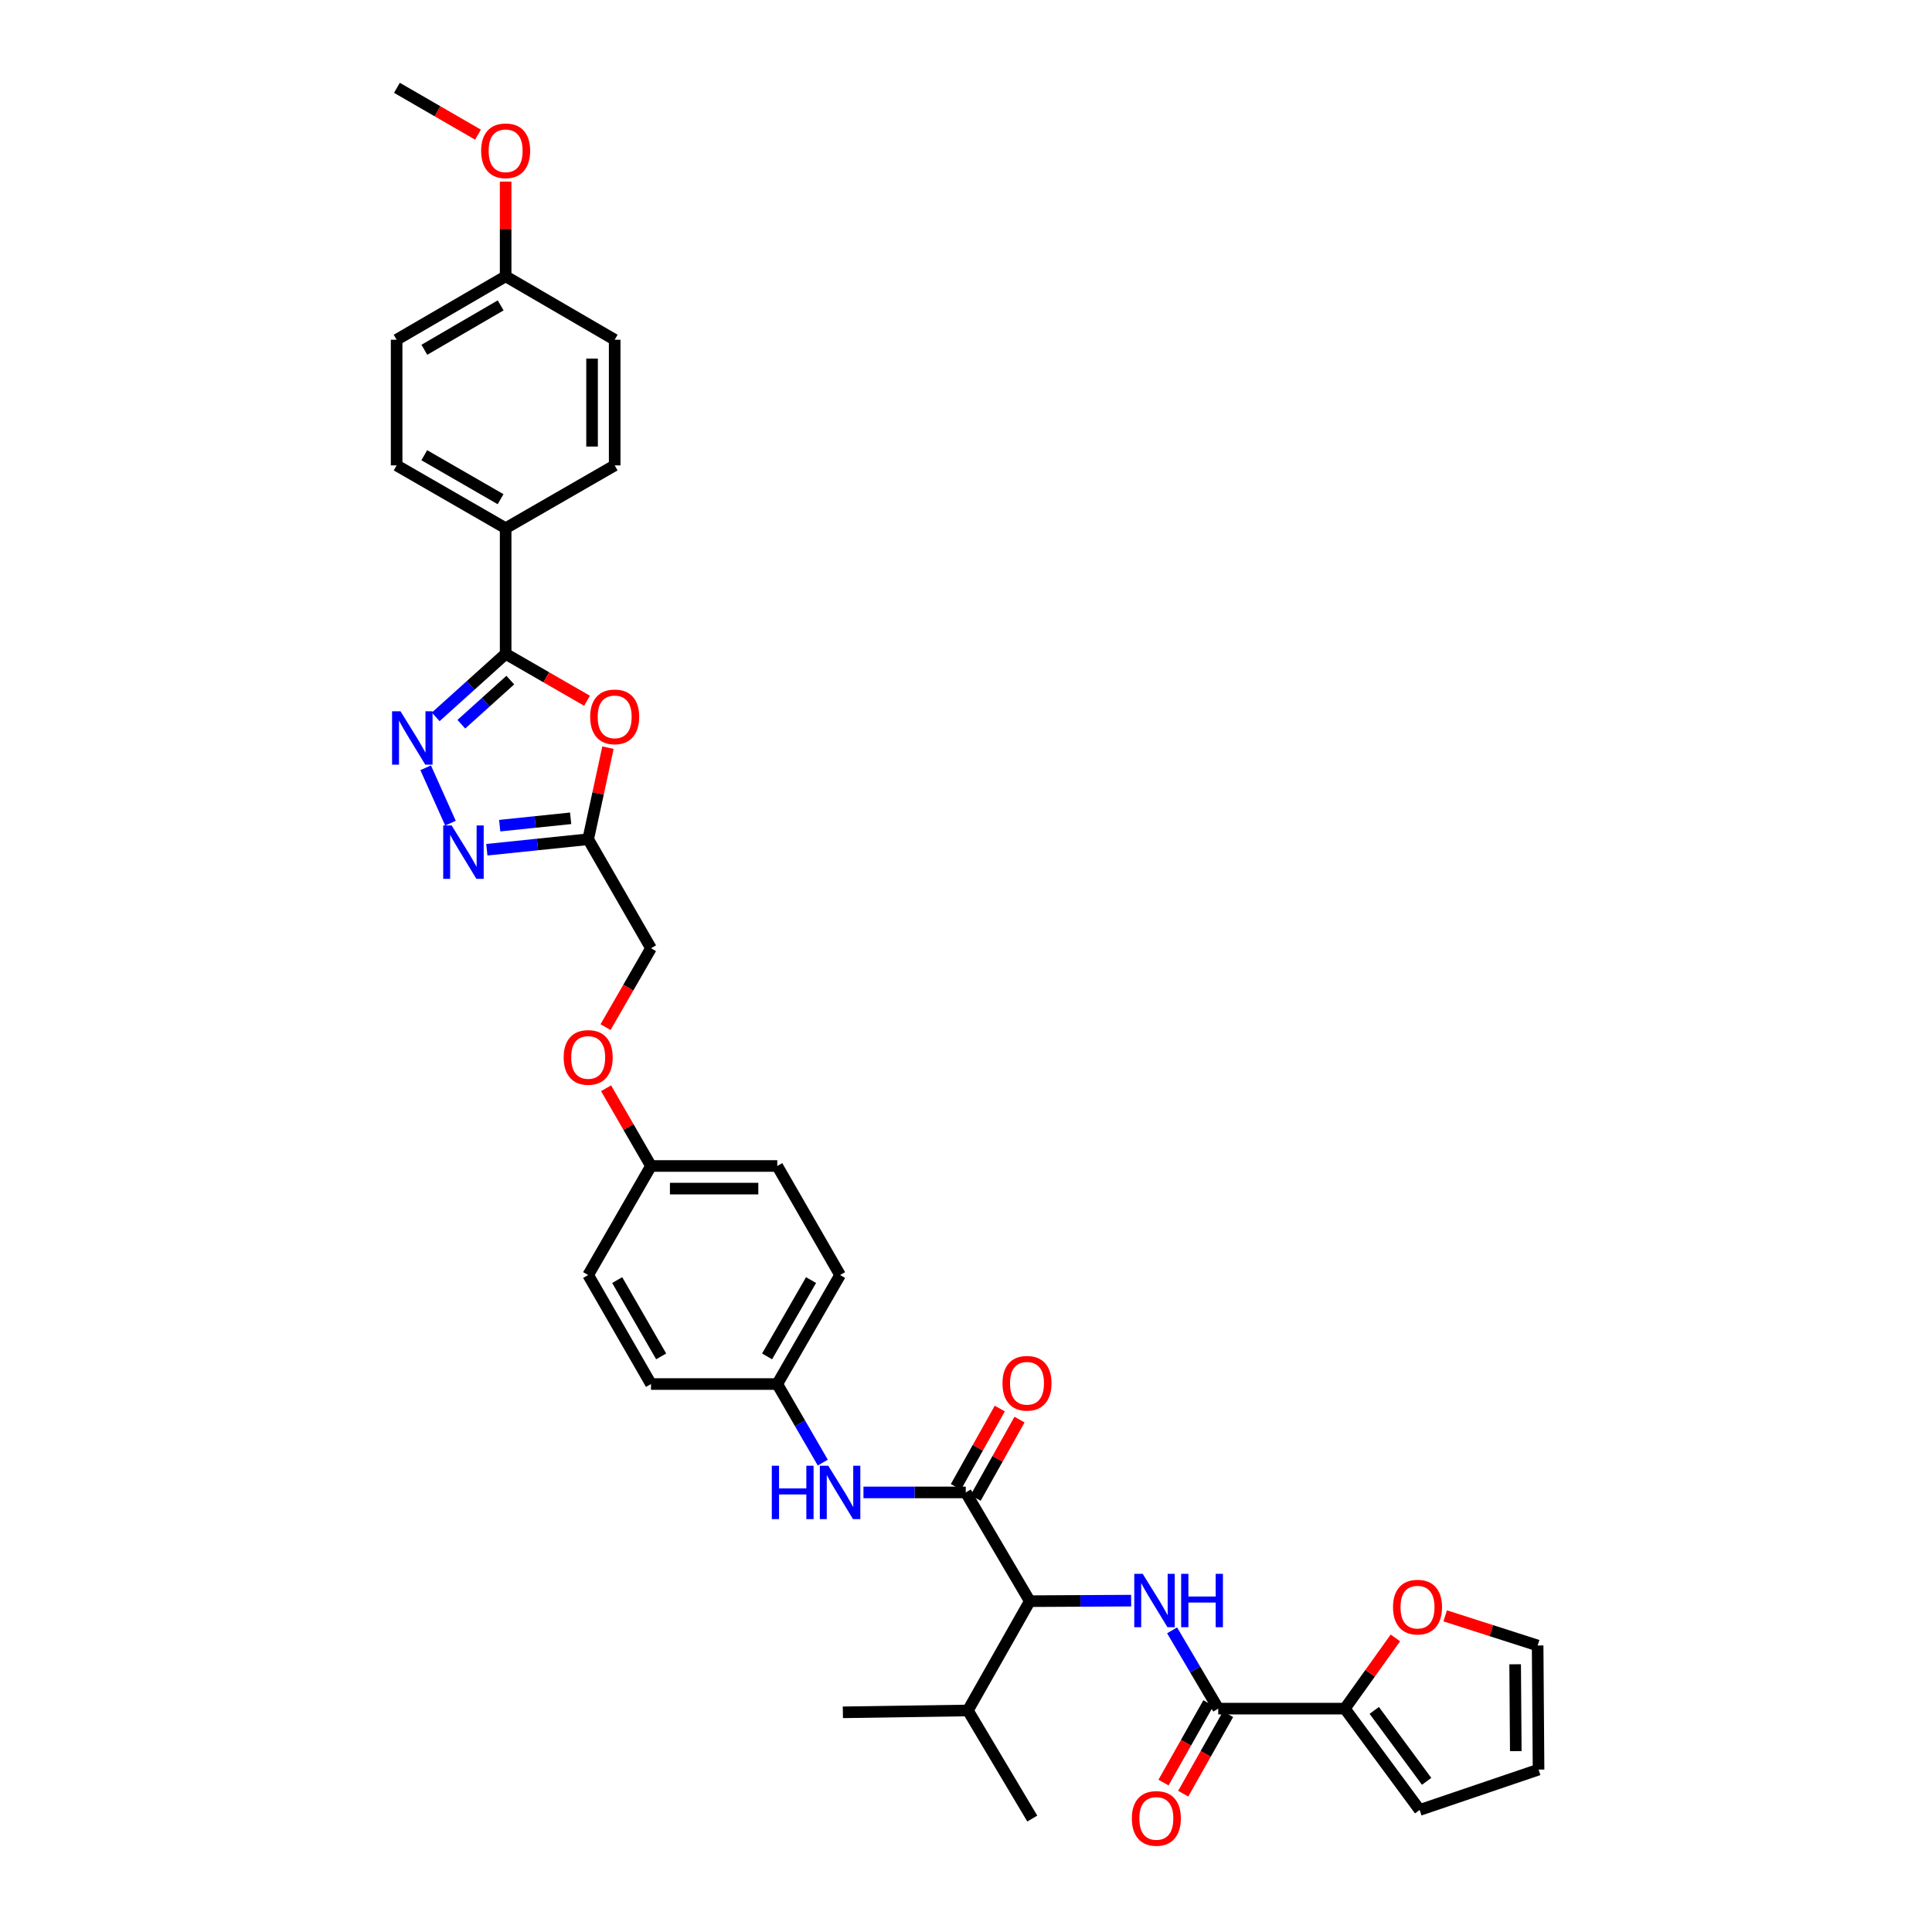 <?xml version='1.0' encoding='iso-8859-1'?>
<svg version='1.1' baseProfile='full'
              xmlns='http://www.w3.org/2000/svg'
                      xmlns:rdkit='http://www.rdkit.org/xml'
                      xmlns:xlink='http://www.w3.org/1999/xlink'
                  xml:space='preserve'
width='1000px' height='1000px' viewBox='0 0 1000 1000'>
<!-- END OF HEADER -->
<rect style='opacity:1.0;fill:#FFFFFF;stroke:none' width='1000' height='1000' x='0' y='0'> </rect>
<path class='bond-0' d='M 225.516,371.058 L 243.618,354.745' style='fill:none;fill-rule:evenodd;stroke:#0000FF;stroke-width:6px;stroke-linecap:butt;stroke-linejoin:miter;stroke-opacity:1' />
<path class='bond-0' d='M 243.618,354.745 L 261.719,338.432' style='fill:none;fill-rule:evenodd;stroke:#000000;stroke-width:6px;stroke-linecap:butt;stroke-linejoin:miter;stroke-opacity:1' />
<path class='bond-0' d='M 238.784,374.861 L 251.455,363.442' style='fill:none;fill-rule:evenodd;stroke:#0000FF;stroke-width:6px;stroke-linecap:butt;stroke-linejoin:miter;stroke-opacity:1' />
<path class='bond-0' d='M 251.455,363.442 L 264.126,352.023' style='fill:none;fill-rule:evenodd;stroke:#000000;stroke-width:6px;stroke-linecap:butt;stroke-linejoin:miter;stroke-opacity:1' />
<path class='bond-2' d='M 220.324,397.4 L 233.161,426.065' style='fill:none;fill-rule:evenodd;stroke:#0000FF;stroke-width:6px;stroke-linecap:butt;stroke-linejoin:miter;stroke-opacity:1' />
<path class='bond-1' d='M 261.719,338.432 L 282.782,350.574' style='fill:none;fill-rule:evenodd;stroke:#000000;stroke-width:6px;stroke-linecap:butt;stroke-linejoin:miter;stroke-opacity:1' />
<path class='bond-1' d='M 282.782,350.574 L 303.845,362.716' style='fill:none;fill-rule:evenodd;stroke:#FF0000;stroke-width:6px;stroke-linecap:butt;stroke-linejoin:miter;stroke-opacity:1' />
<path class='bond-10' d='M 261.719,338.432 L 261.719,273.403' style='fill:none;fill-rule:evenodd;stroke:#000000;stroke-width:6px;stroke-linecap:butt;stroke-linejoin:miter;stroke-opacity:1' />
<path class='bond-35' d='M 314.691,386.989 L 309.565,410.686' style='fill:none;fill-rule:evenodd;stroke:#FF0000;stroke-width:6px;stroke-linecap:butt;stroke-linejoin:miter;stroke-opacity:1' />
<path class='bond-35' d='M 309.565,410.686 L 304.439,434.383' style='fill:none;fill-rule:evenodd;stroke:#000000;stroke-width:6px;stroke-linecap:butt;stroke-linejoin:miter;stroke-opacity:1' />
<path class='bond-6' d='M 251.985,439.822 L 278.212,437.102' style='fill:none;fill-rule:evenodd;stroke:#0000FF;stroke-width:6px;stroke-linecap:butt;stroke-linejoin:miter;stroke-opacity:1' />
<path class='bond-6' d='M 278.212,437.102 L 304.439,434.383' style='fill:none;fill-rule:evenodd;stroke:#000000;stroke-width:6px;stroke-linecap:butt;stroke-linejoin:miter;stroke-opacity:1' />
<path class='bond-6' d='M 258.646,427.361 L 277.005,425.457' style='fill:none;fill-rule:evenodd;stroke:#0000FF;stroke-width:6px;stroke-linecap:butt;stroke-linejoin:miter;stroke-opacity:1' />
<path class='bond-6' d='M 277.005,425.457 L 295.364,423.554' style='fill:none;fill-rule:evenodd;stroke:#000000;stroke-width:6px;stroke-linecap:butt;stroke-linejoin:miter;stroke-opacity:1' />
<path class='bond-3' d='M 499.873,772.475 L 473.4,772.475' style='fill:none;fill-rule:evenodd;stroke:#000000;stroke-width:6px;stroke-linecap:butt;stroke-linejoin:miter;stroke-opacity:1' />
<path class='bond-3' d='M 473.4,772.475 L 446.928,772.475' style='fill:none;fill-rule:evenodd;stroke:#0000FF;stroke-width:6px;stroke-linecap:butt;stroke-linejoin:miter;stroke-opacity:1' />
<path class='bond-7' d='M 499.873,772.475 L 533.018,828.763' style='fill:none;fill-rule:evenodd;stroke:#000000;stroke-width:6px;stroke-linecap:butt;stroke-linejoin:miter;stroke-opacity:1' />
<path class='bond-12' d='M 504.979,775.336 L 516.341,755.06' style='fill:none;fill-rule:evenodd;stroke:#000000;stroke-width:6px;stroke-linecap:butt;stroke-linejoin:miter;stroke-opacity:1' />
<path class='bond-12' d='M 516.341,755.06 L 527.703,734.784' style='fill:none;fill-rule:evenodd;stroke:#FF0000;stroke-width:6px;stroke-linecap:butt;stroke-linejoin:miter;stroke-opacity:1' />
<path class='bond-12' d='M 494.766,769.613 L 506.128,749.337' style='fill:none;fill-rule:evenodd;stroke:#000000;stroke-width:6px;stroke-linecap:butt;stroke-linejoin:miter;stroke-opacity:1' />
<path class='bond-12' d='M 506.128,749.337 L 517.49,729.061' style='fill:none;fill-rule:evenodd;stroke:#FF0000;stroke-width:6px;stroke-linecap:butt;stroke-linejoin:miter;stroke-opacity:1' />
<path class='bond-4' d='M 585.481,828.488 L 559.249,828.625' style='fill:none;fill-rule:evenodd;stroke:#0000FF;stroke-width:6px;stroke-linecap:butt;stroke-linejoin:miter;stroke-opacity:1' />
<path class='bond-4' d='M 559.249,828.625 L 533.018,828.763' style='fill:none;fill-rule:evenodd;stroke:#000000;stroke-width:6px;stroke-linecap:butt;stroke-linejoin:miter;stroke-opacity:1' />
<path class='bond-5' d='M 606.674,843.863 L 618.618,864.125' style='fill:none;fill-rule:evenodd;stroke:#0000FF;stroke-width:6px;stroke-linecap:butt;stroke-linejoin:miter;stroke-opacity:1' />
<path class='bond-5' d='M 618.618,864.125 L 630.563,884.387' style='fill:none;fill-rule:evenodd;stroke:#000000;stroke-width:6px;stroke-linecap:butt;stroke-linejoin:miter;stroke-opacity:1' />
<path class='bond-8' d='M 630.563,884.387 L 696.087,884.387' style='fill:none;fill-rule:evenodd;stroke:#000000;stroke-width:6px;stroke-linecap:butt;stroke-linejoin:miter;stroke-opacity:1' />
<path class='bond-13' d='M 625.465,881.509 L 613.85,902.08' style='fill:none;fill-rule:evenodd;stroke:#000000;stroke-width:6px;stroke-linecap:butt;stroke-linejoin:miter;stroke-opacity:1' />
<path class='bond-13' d='M 613.85,902.08 L 602.234,922.652' style='fill:none;fill-rule:evenodd;stroke:#FF0000;stroke-width:6px;stroke-linecap:butt;stroke-linejoin:miter;stroke-opacity:1' />
<path class='bond-13' d='M 635.66,887.265 L 624.044,907.837' style='fill:none;fill-rule:evenodd;stroke:#000000;stroke-width:6px;stroke-linecap:butt;stroke-linejoin:miter;stroke-opacity:1' />
<path class='bond-13' d='M 624.044,907.837 L 612.429,928.408' style='fill:none;fill-rule:evenodd;stroke:#FF0000;stroke-width:6px;stroke-linecap:butt;stroke-linejoin:miter;stroke-opacity:1' />
<path class='bond-17' d='M 304.439,434.383 L 336.954,490.808' style='fill:none;fill-rule:evenodd;stroke:#000000;stroke-width:6px;stroke-linecap:butt;stroke-linejoin:miter;stroke-opacity:1' />
<path class='bond-22' d='M 533.018,828.763 L 500.978,885.337' style='fill:none;fill-rule:evenodd;stroke:#000000;stroke-width:6px;stroke-linecap:butt;stroke-linejoin:miter;stroke-opacity:1' />
<path class='bond-11' d='M 696.087,884.387 L 709.171,866.086' style='fill:none;fill-rule:evenodd;stroke:#000000;stroke-width:6px;stroke-linecap:butt;stroke-linejoin:miter;stroke-opacity:1' />
<path class='bond-11' d='M 709.171,866.086 L 722.255,847.785' style='fill:none;fill-rule:evenodd;stroke:#FF0000;stroke-width:6px;stroke-linecap:butt;stroke-linejoin:miter;stroke-opacity:1' />
<path class='bond-14' d='M 696.087,884.387 L 734.813,936.837' style='fill:none;fill-rule:evenodd;stroke:#000000;stroke-width:6px;stroke-linecap:butt;stroke-linejoin:miter;stroke-opacity:1' />
<path class='bond-14' d='M 711.314,885.3 L 738.422,922.016' style='fill:none;fill-rule:evenodd;stroke:#000000;stroke-width:6px;stroke-linecap:butt;stroke-linejoin:miter;stroke-opacity:1' />
<path class='bond-9' d='M 425.877,757.039 L 414.093,736.707' style='fill:none;fill-rule:evenodd;stroke:#0000FF;stroke-width:6px;stroke-linecap:butt;stroke-linejoin:miter;stroke-opacity:1' />
<path class='bond-9' d='M 414.093,736.707 L 402.309,716.375' style='fill:none;fill-rule:evenodd;stroke:#000000;stroke-width:6px;stroke-linecap:butt;stroke-linejoin:miter;stroke-opacity:1' />
<path class='bond-18' d='M 261.719,273.403 L 205.295,240.888' style='fill:none;fill-rule:evenodd;stroke:#000000;stroke-width:6px;stroke-linecap:butt;stroke-linejoin:miter;stroke-opacity:1' />
<path class='bond-18' d='M 259.101,258.382 L 219.604,235.621' style='fill:none;fill-rule:evenodd;stroke:#000000;stroke-width:6px;stroke-linecap:butt;stroke-linejoin:miter;stroke-opacity:1' />
<path class='bond-19' d='M 261.719,273.403 L 318.156,240.888' style='fill:none;fill-rule:evenodd;stroke:#000000;stroke-width:6px;stroke-linecap:butt;stroke-linejoin:miter;stroke-opacity:1' />
<path class='bond-15' d='M 748.023,836.358 L 771.949,844.031' style='fill:none;fill-rule:evenodd;stroke:#FF0000;stroke-width:6px;stroke-linecap:butt;stroke-linejoin:miter;stroke-opacity:1' />
<path class='bond-15' d='M 771.949,844.031 L 795.875,851.703' style='fill:none;fill-rule:evenodd;stroke:#000000;stroke-width:6px;stroke-linecap:butt;stroke-linejoin:miter;stroke-opacity:1' />
<path class='bond-16' d='M 734.813,936.837 L 796.35,915.939' style='fill:none;fill-rule:evenodd;stroke:#000000;stroke-width:6px;stroke-linecap:butt;stroke-linejoin:miter;stroke-opacity:1' />
<path class='bond-38' d='M 795.875,851.703 L 796.35,915.939' style='fill:none;fill-rule:evenodd;stroke:#000000;stroke-width:6px;stroke-linecap:butt;stroke-linejoin:miter;stroke-opacity:1' />
<path class='bond-38' d='M 784.239,861.425 L 784.571,906.39' style='fill:none;fill-rule:evenodd;stroke:#000000;stroke-width:6px;stroke-linecap:butt;stroke-linejoin:miter;stroke-opacity:1' />
<path class='bond-21' d='M 336.954,490.808 L 325.19,511.227' style='fill:none;fill-rule:evenodd;stroke:#000000;stroke-width:6px;stroke-linecap:butt;stroke-linejoin:miter;stroke-opacity:1' />
<path class='bond-21' d='M 325.19,511.227 L 313.426,531.646' style='fill:none;fill-rule:evenodd;stroke:#FF0000;stroke-width:6px;stroke-linecap:butt;stroke-linejoin:miter;stroke-opacity:1' />
<path class='bond-26' d='M 205.295,240.888 L 205.295,175.852' style='fill:none;fill-rule:evenodd;stroke:#000000;stroke-width:6px;stroke-linecap:butt;stroke-linejoin:miter;stroke-opacity:1' />
<path class='bond-25' d='M 318.156,240.888 L 318.156,175.852' style='fill:none;fill-rule:evenodd;stroke:#000000;stroke-width:6px;stroke-linecap:butt;stroke-linejoin:miter;stroke-opacity:1' />
<path class='bond-25' d='M 306.449,231.133 L 306.449,185.607' style='fill:none;fill-rule:evenodd;stroke:#000000;stroke-width:6px;stroke-linecap:butt;stroke-linejoin:miter;stroke-opacity:1' />
<path class='bond-20' d='M 402.309,716.375 L 434.823,659.951' style='fill:none;fill-rule:evenodd;stroke:#000000;stroke-width:6px;stroke-linecap:butt;stroke-linejoin:miter;stroke-opacity:1' />
<path class='bond-20' d='M 397.042,702.066 L 419.802,662.569' style='fill:none;fill-rule:evenodd;stroke:#000000;stroke-width:6px;stroke-linecap:butt;stroke-linejoin:miter;stroke-opacity:1' />
<path class='bond-37' d='M 402.309,716.375 L 336.954,716.375' style='fill:none;fill-rule:evenodd;stroke:#000000;stroke-width:6px;stroke-linecap:butt;stroke-linejoin:miter;stroke-opacity:1' />
<path class='bond-23' d='M 313.699,563.27 L 325.326,583.392' style='fill:none;fill-rule:evenodd;stroke:#FF0000;stroke-width:6px;stroke-linecap:butt;stroke-linejoin:miter;stroke-opacity:1' />
<path class='bond-23' d='M 325.326,583.392 L 336.954,603.514' style='fill:none;fill-rule:evenodd;stroke:#000000;stroke-width:6px;stroke-linecap:butt;stroke-linejoin:miter;stroke-opacity:1' />
<path class='bond-32' d='M 500.978,885.337 L 534.306,941.286' style='fill:none;fill-rule:evenodd;stroke:#000000;stroke-width:6px;stroke-linecap:butt;stroke-linejoin:miter;stroke-opacity:1' />
<path class='bond-33' d='M 500.978,885.337 L 436.267,886.293' style='fill:none;fill-rule:evenodd;stroke:#000000;stroke-width:6px;stroke-linecap:butt;stroke-linejoin:miter;stroke-opacity:1' />
<path class='bond-29' d='M 336.954,603.514 L 304.439,659.951' style='fill:none;fill-rule:evenodd;stroke:#000000;stroke-width:6px;stroke-linecap:butt;stroke-linejoin:miter;stroke-opacity:1' />
<path class='bond-30' d='M 336.954,603.514 L 402.309,603.514' style='fill:none;fill-rule:evenodd;stroke:#000000;stroke-width:6px;stroke-linecap:butt;stroke-linejoin:miter;stroke-opacity:1' />
<path class='bond-30' d='M 346.757,615.221 L 392.505,615.221' style='fill:none;fill-rule:evenodd;stroke:#000000;stroke-width:6px;stroke-linecap:butt;stroke-linejoin:miter;stroke-opacity:1' />
<path class='bond-24' d='M 261.719,143.018 L 318.156,175.852' style='fill:none;fill-rule:evenodd;stroke:#000000;stroke-width:6px;stroke-linecap:butt;stroke-linejoin:miter;stroke-opacity:1' />
<path class='bond-31' d='M 261.719,143.018 L 261.719,118.507' style='fill:none;fill-rule:evenodd;stroke:#000000;stroke-width:6px;stroke-linecap:butt;stroke-linejoin:miter;stroke-opacity:1' />
<path class='bond-31' d='M 261.719,118.507 L 261.719,93.996' style='fill:none;fill-rule:evenodd;stroke:#FF0000;stroke-width:6px;stroke-linecap:butt;stroke-linejoin:miter;stroke-opacity:1' />
<path class='bond-36' d='M 261.719,143.018 L 205.295,175.852' style='fill:none;fill-rule:evenodd;stroke:#000000;stroke-width:6px;stroke-linecap:butt;stroke-linejoin:miter;stroke-opacity:1' />
<path class='bond-36' d='M 259.144,158.063 L 219.647,181.046' style='fill:none;fill-rule:evenodd;stroke:#000000;stroke-width:6px;stroke-linecap:butt;stroke-linejoin:miter;stroke-opacity:1' />
<path class='bond-27' d='M 336.954,716.375 L 304.439,659.951' style='fill:none;fill-rule:evenodd;stroke:#000000;stroke-width:6px;stroke-linecap:butt;stroke-linejoin:miter;stroke-opacity:1' />
<path class='bond-27' d='M 342.221,702.066 L 319.46,662.569' style='fill:none;fill-rule:evenodd;stroke:#000000;stroke-width:6px;stroke-linecap:butt;stroke-linejoin:miter;stroke-opacity:1' />
<path class='bond-28' d='M 434.823,659.951 L 402.309,603.514' style='fill:none;fill-rule:evenodd;stroke:#000000;stroke-width:6px;stroke-linecap:butt;stroke-linejoin:miter;stroke-opacity:1' />
<path class='bond-34' d='M 247.411,69.701 L 226.431,57.578' style='fill:none;fill-rule:evenodd;stroke:#FF0000;stroke-width:6px;stroke-linecap:butt;stroke-linejoin:miter;stroke-opacity:1' />
<path class='bond-34' d='M 226.431,57.578 L 205.451,45.455' style='fill:none;fill-rule:evenodd;stroke:#000000;stroke-width:6px;stroke-linecap:butt;stroke-linejoin:miter;stroke-opacity:1' />
<path  class='atom-0' d='M 207.304 368.15
L 216.358 382.785
Q 217.256 384.229, 218.7 386.844
Q 220.144 389.458, 220.222 389.614
L 220.222 368.15
L 223.89 368.15
L 223.89 395.78
L 220.105 395.78
L 210.387 379.78
Q 209.256 377.907, 208.046 375.76
Q 206.875 373.614, 206.524 372.951
L 206.524 395.78
L 202.934 395.78
L 202.934 368.15
L 207.304 368.15
' fill='#0000FF'/>
<path  class='atom-2' d='M 305.473 371.045
Q 305.473 364.41, 308.751 360.703
Q 312.029 356.996, 318.156 356.996
Q 324.284 356.996, 327.562 360.703
Q 330.84 364.41, 330.84 371.045
Q 330.84 377.757, 327.523 381.582
Q 324.205 385.367, 318.156 385.367
Q 312.069 385.367, 308.751 381.582
Q 305.473 377.796, 305.473 371.045
M 318.156 382.245
Q 322.371 382.245, 324.635 379.435
Q 326.937 376.586, 326.937 371.045
Q 326.937 365.62, 324.635 362.888
Q 322.371 360.118, 318.156 360.118
Q 313.942 360.118, 311.639 362.849
Q 309.376 365.581, 309.376 371.045
Q 309.376 376.625, 311.639 379.435
Q 313.942 382.245, 318.156 382.245
' fill='#FF0000'/>
<path  class='atom-3' d='M 233.777 427.261
L 242.831 441.896
Q 243.728 443.34, 245.172 445.954
Q 246.616 448.569, 246.694 448.725
L 246.694 427.261
L 250.363 427.261
L 250.363 454.891
L 246.577 454.891
L 236.86 438.891
Q 235.728 437.017, 234.518 434.871
Q 233.347 432.725, 232.996 432.061
L 232.996 454.891
L 229.406 454.891
L 229.406 427.261
L 233.777 427.261
' fill='#0000FF'/>
<path  class='atom-5' d='M 591.465 814.609
L 600.519 829.244
Q 601.417 830.688, 602.861 833.303
Q 604.305 835.917, 604.383 836.073
L 604.383 814.609
L 608.051 814.609
L 608.051 842.239
L 604.266 842.239
L 594.549 826.239
Q 593.417 824.366, 592.207 822.219
Q 591.036 820.073, 590.685 819.409
L 590.685 842.239
L 587.095 842.239
L 587.095 814.609
L 591.465 814.609
' fill='#0000FF'/>
<path  class='atom-5' d='M 611.369 814.609
L 615.115 814.609
L 615.115 826.356
L 629.242 826.356
L 629.242 814.609
L 632.989 814.609
L 632.989 842.239
L 629.242 842.239
L 629.242 829.478
L 615.115 829.478
L 615.115 842.239
L 611.369 842.239
L 611.369 814.609
' fill='#0000FF'/>
<path  class='atom-10' d='M 399.486 758.66
L 403.232 758.66
L 403.232 770.406
L 417.359 770.406
L 417.359 758.66
L 421.106 758.66
L 421.106 786.29
L 417.359 786.29
L 417.359 773.528
L 403.232 773.528
L 403.232 786.29
L 399.486 786.29
L 399.486 758.66
' fill='#0000FF'/>
<path  class='atom-10' d='M 428.716 758.66
L 437.77 773.294
Q 438.667 774.738, 440.111 777.353
Q 441.555 779.968, 441.633 780.124
L 441.633 758.66
L 445.302 758.66
L 445.302 786.29
L 441.516 786.29
L 431.799 770.289
Q 430.667 768.416, 429.457 766.27
Q 428.287 764.123, 427.935 763.46
L 427.935 786.29
L 424.345 786.29
L 424.345 758.66
L 428.716 758.66
' fill='#0000FF'/>
<path  class='atom-12' d='M 721.024 831.846
Q 721.024 825.211, 724.302 821.504
Q 727.58 817.796, 733.707 817.796
Q 739.834 817.796, 743.112 821.504
Q 746.39 825.211, 746.39 831.846
Q 746.39 838.558, 743.073 842.382
Q 739.756 846.168, 733.707 846.168
Q 727.619 846.168, 724.302 842.382
Q 721.024 838.597, 721.024 831.846
M 733.707 843.046
Q 737.922 843.046, 740.185 840.236
Q 742.488 837.387, 742.488 831.846
Q 742.488 826.421, 740.185 823.689
Q 737.922 820.918, 733.707 820.918
Q 729.492 820.918, 727.19 823.65
Q 724.926 826.382, 724.926 831.846
Q 724.926 837.426, 727.19 840.236
Q 729.492 843.046, 733.707 843.046
' fill='#FF0000'/>
<path  class='atom-13' d='M 518.891 715.979
Q 518.891 709.344, 522.169 705.637
Q 525.447 701.929, 531.574 701.929
Q 537.701 701.929, 540.979 705.637
Q 544.258 709.344, 544.258 715.979
Q 544.258 722.691, 540.94 726.516
Q 537.623 730.301, 531.574 730.301
Q 525.486 730.301, 522.169 726.516
Q 518.891 722.73, 518.891 715.979
M 531.574 727.179
Q 535.789 727.179, 538.053 724.369
Q 540.355 721.52, 540.355 715.979
Q 540.355 710.554, 538.053 707.822
Q 535.789 705.052, 531.574 705.052
Q 527.36 705.052, 525.057 707.783
Q 522.794 710.515, 522.794 715.979
Q 522.794 721.559, 525.057 724.369
Q 527.36 727.179, 531.574 727.179
' fill='#FF0000'/>
<path  class='atom-14' d='M 585.839 941.208
Q 585.839 934.574, 589.117 930.866
Q 592.396 927.159, 598.523 927.159
Q 604.65 927.159, 607.928 930.866
Q 611.206 934.574, 611.206 941.208
Q 611.206 947.921, 607.889 951.745
Q 604.572 955.531, 598.523 955.531
Q 592.435 955.531, 589.117 951.745
Q 585.839 947.96, 585.839 941.208
M 598.523 952.409
Q 602.737 952.409, 605.001 949.599
Q 607.303 946.75, 607.303 941.208
Q 607.303 935.784, 605.001 933.052
Q 602.737 930.281, 598.523 930.281
Q 594.308 930.281, 592.005 933.013
Q 589.742 935.745, 589.742 941.208
Q 589.742 946.789, 592.005 949.599
Q 594.308 952.409, 598.523 952.409
' fill='#FF0000'/>
<path  class='atom-22' d='M 291.756 547.323
Q 291.756 540.689, 295.034 536.981
Q 298.312 533.274, 304.439 533.274
Q 310.566 533.274, 313.844 536.981
Q 317.122 540.689, 317.122 547.323
Q 317.122 554.036, 313.805 557.86
Q 310.488 561.646, 304.439 561.646
Q 298.351 561.646, 295.034 557.86
Q 291.756 554.075, 291.756 547.323
M 304.439 558.524
Q 308.654 558.524, 310.917 555.714
Q 313.22 552.865, 313.22 547.323
Q 313.22 541.899, 310.917 539.167
Q 308.654 536.396, 304.439 536.396
Q 300.224 536.396, 297.922 539.128
Q 295.658 541.86, 295.658 547.323
Q 295.658 552.904, 297.922 555.714
Q 300.224 558.524, 304.439 558.524
' fill='#FF0000'/>
<path  class='atom-32' d='M 249.036 78.047
Q 249.036 71.413, 252.314 67.706
Q 255.592 63.998, 261.719 63.998
Q 267.846 63.998, 271.124 67.706
Q 274.402 71.413, 274.402 78.047
Q 274.402 84.76, 271.085 88.584
Q 267.768 92.37, 261.719 92.37
Q 255.631 92.37, 252.314 88.584
Q 249.036 84.799, 249.036 78.047
M 261.719 89.248
Q 265.934 89.248, 268.197 86.438
Q 270.5 83.589, 270.5 78.047
Q 270.5 72.623, 268.197 69.891
Q 265.934 67.12, 261.719 67.12
Q 257.504 67.12, 255.202 69.852
Q 252.938 72.584, 252.938 78.047
Q 252.938 83.628, 255.202 86.438
Q 257.504 89.248, 261.719 89.248
' fill='#FF0000'/>
</svg>
